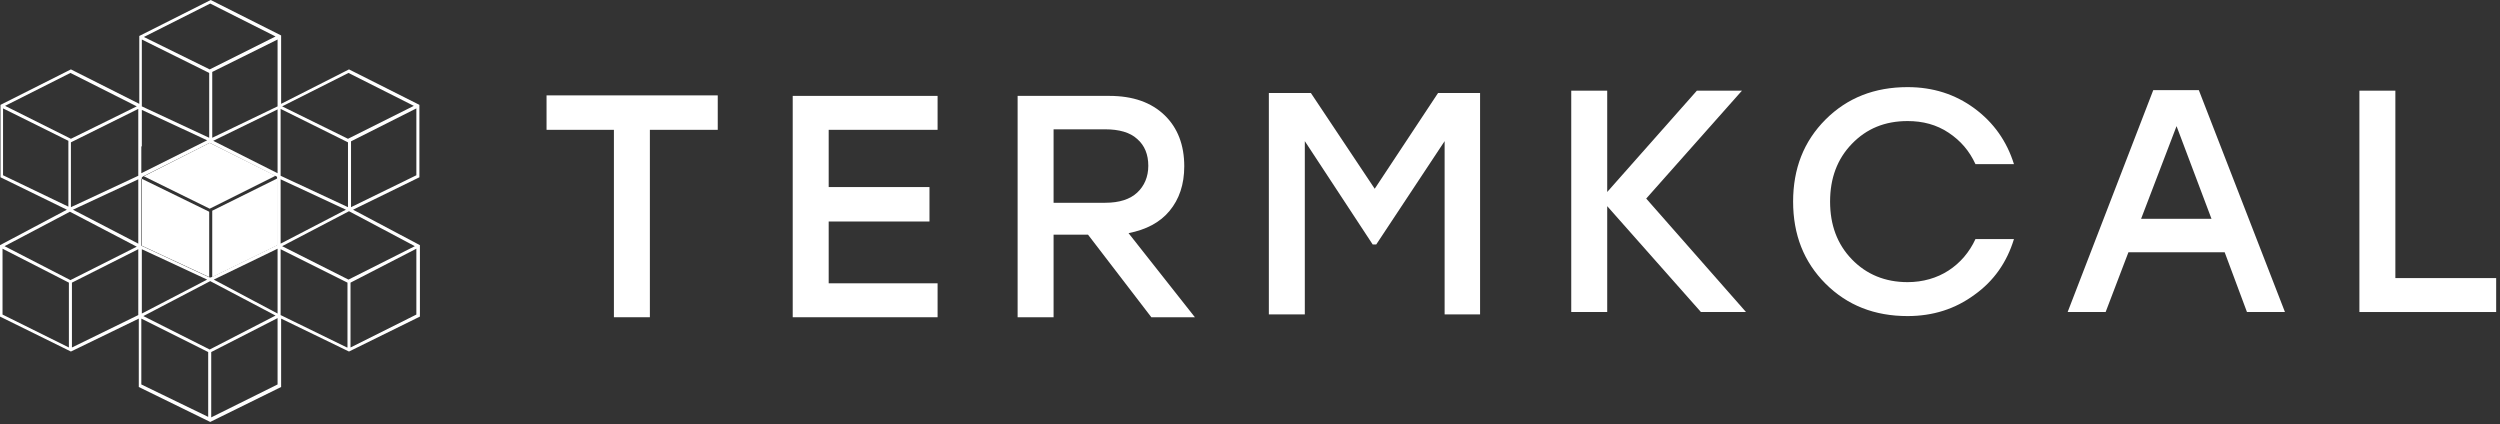 <svg width="495" height="84" viewBox="0 0 495 84" fill="none" xmlns="http://www.w3.org/2000/svg">
<rect x="0" y="0" width="495" height="84" fill="#333333" stroke="none"/>
<path d="M42.023 54.86L54.96 48.541V35.303L42.023 41.722V54.86Z" fill="white"/>
<path d="M41.52 41.321L54.559 34.801L41.52 28.282L28.482 34.902L41.52 41.321Z" fill="white"/>
<path d="M28.081 48.642L41.42 54.86V41.922L28.081 35.403V48.642Z" fill="white"/>
<path d="M69.904 41.521L83.042 35.102V20.761L69.102 13.74L55.662 20.56V7.02L41.722 0L27.58 7.121V20.56L14.041 13.74L0.1 20.761V35.102L13.239 41.521L0 48.542V62.683L14.041 69.603L27.48 63.084V76.624L41.621 83.544L55.662 76.624V63.084L69.102 69.603L83.142 62.683V48.542L69.904 41.521ZM13.941 14.442L27.079 21.061L14.041 27.48L1.003 20.961L13.941 14.442ZM0.602 34.701V21.463L13.54 27.881V40.919L0.602 34.701ZM13.64 68.801L0.501 62.282V49.244L13.64 55.963V68.801ZM0.903 48.742L13.84 41.922L27.079 48.843L13.941 55.462L0.903 48.742ZM27.38 62.382L14.242 68.801V55.963L27.38 49.344V62.382ZM27.38 48.241L14.442 41.521L27.38 35.504V48.241ZM27.38 34.801L14.041 41.02V28.182L27.38 21.563V34.801ZM82.44 34.701L69.503 41.02V27.982L82.44 21.463V34.701ZM69.001 14.442L81.939 20.961L68.901 27.48L55.863 21.061L69.001 14.442ZM55.562 21.563L68.901 28.182V41.02L55.562 34.801V21.563ZM55.562 35.504L68.5 41.521L55.562 48.241V35.504ZM42.023 27.28V14.242L54.96 7.823V20.961V21.061L42.023 27.28ZM54.96 21.663V34.3L42.223 27.881L42.424 27.781L54.96 21.663ZM41.621 0.702L54.559 7.221L41.521 13.74L28.483 7.321L41.621 0.702ZM28.082 7.823L41.421 14.442V27.28L28.082 21.061V7.823ZM28.082 28.985V21.764L41.02 27.781L27.982 34.3V28.985H28.082ZM28.082 35.403V35.102L28.383 34.902L41.521 28.282L54.459 34.801L54.86 35.002V35.303V48.542L41.922 54.86L41.621 54.96L41.321 54.86L27.982 48.642V35.403H28.082ZM54.96 49.244V62.081L42.323 55.361L54.96 49.244ZM28.082 49.344L41.02 55.361L28.082 62.081V49.344ZM41.22 82.541L27.982 76.122V63.084L41.22 69.703V82.541ZM41.521 69.202L28.383 62.583L41.621 55.662L54.559 62.482L41.521 69.202ZM54.96 76.122L41.822 82.641V69.703L54.96 62.984V76.122ZM68.7 68.801L55.562 62.382V49.344L68.801 55.963V68.801H68.7ZM69.001 55.361L55.863 48.742L69.102 41.822L82.14 48.742L69.001 55.361ZM82.44 62.282L69.402 68.801V55.963L82.44 49.244V62.282Z" fill="white"/>
<path d="M142.114 18.986V25.705H128.675V62.813H121.554V25.705H108.216V18.885H142.114V18.986Z" fill="white"/>
<path d="M185.642 25.705H164.079V37.038H184.037V43.858H164.079V56.094H185.642V62.814H156.958V18.986H185.642V25.705Z" fill="white"/>
<path d="M227.965 62.814L215.428 46.466H208.609V62.814H201.488V18.986H219.641C224.354 18.986 227.965 20.29 230.573 22.797C233.18 25.304 234.484 28.714 234.484 32.926C234.484 36.537 233.481 39.446 231.576 41.752C229.67 44.059 226.962 45.463 223.452 46.165L236.59 62.814H227.965ZM208.609 25.705V40.148H218.838C221.647 40.148 223.753 39.446 225.157 38.142C226.561 36.838 227.363 35.033 227.363 32.826C227.363 30.62 226.661 28.814 225.157 27.511C223.753 26.207 221.546 25.605 218.838 25.605H208.609V25.705Z" fill="white"/>
<path d="M284.731 18.419H293.055V62.247H286.034V27.947L272.495 48.406H271.793L258.354 27.947V62.247H251.233V18.419H259.557L272.194 37.374L284.731 18.419Z" fill="white"/>
<path d="M345.708 61.78H336.782L318.228 40.819V61.78H311.107V17.952H318.228V38.011L335.98 17.952H344.906L325.95 39.315L345.708 61.78Z" fill="white"/>
<path d="M377.702 62.583C371.183 62.583 365.767 60.476 361.454 56.164C357.142 51.851 355.036 46.435 355.036 39.916C355.036 33.397 357.142 27.982 361.454 23.669C365.767 19.356 371.183 17.25 377.702 17.25C382.716 17.25 387.129 18.654 390.94 21.462C394.751 24.271 397.359 27.982 398.763 32.495H391.141C389.937 29.887 388.232 27.881 385.825 26.277C383.418 24.672 380.711 23.97 377.702 23.97C373.189 23.97 369.578 25.474 366.67 28.483C363.761 31.492 362.357 35.303 362.357 39.916C362.357 44.53 363.761 48.341 366.67 51.35C369.578 54.358 373.289 55.863 377.702 55.863C380.711 55.863 383.519 55.06 385.825 53.556C388.132 52.052 389.937 49.946 391.141 47.338H398.763C397.359 51.951 394.751 55.662 390.94 58.37C387.129 61.178 382.716 62.583 377.702 62.583Z" fill="white"/>
<path d="M444.898 61.78L440.485 49.946H421.429L416.916 61.78H409.394L426.343 17.852H435.37L452.42 61.78H444.898ZM423.936 43.326H437.877L430.957 24.973L423.936 43.326Z" fill="white"/>
<path d="M474.283 55.061H494.241V61.78H467.162V17.952H474.283V55.061Z" fill="white"/>
</svg>
